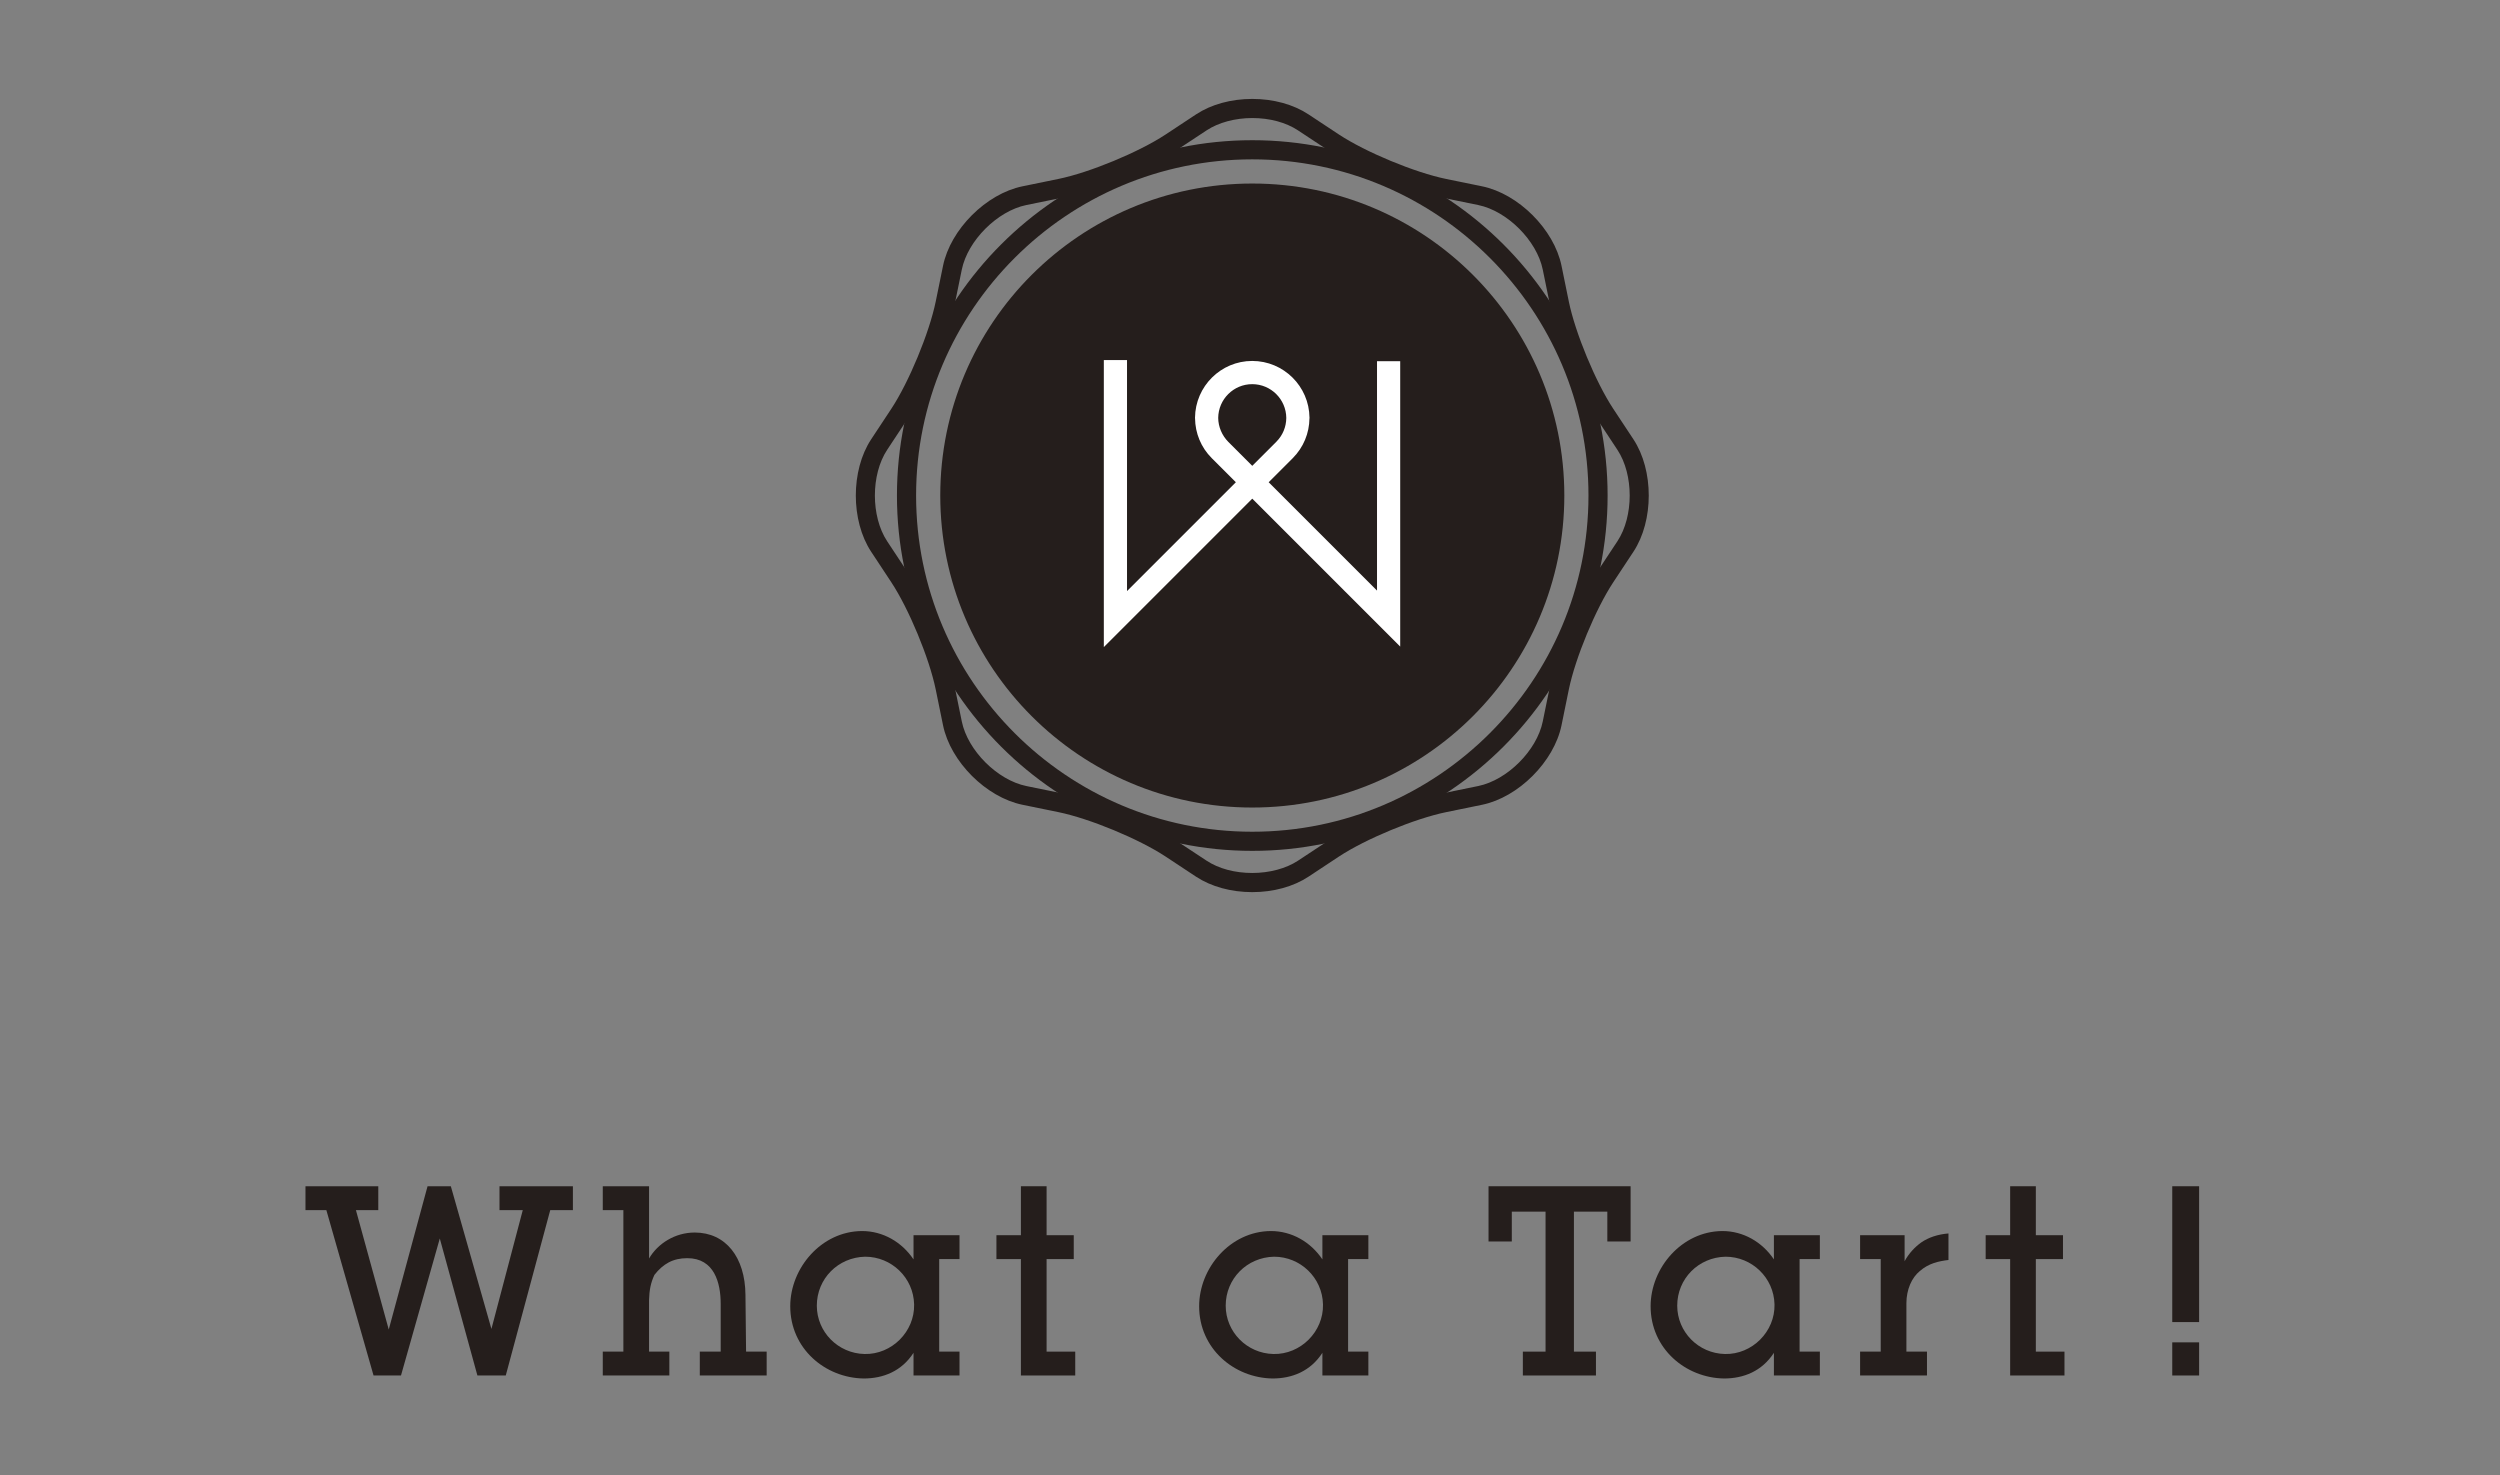 <?xml version="1.0" encoding="utf-8"?>
<!-- Generator: Adobe Illustrator 16.0.3, SVG Export Plug-In . SVG Version: 6.00 Build 0)  -->
<!DOCTYPE svg PUBLIC "-//W3C//DTD SVG 1.1//EN" "http://www.w3.org/Graphics/SVG/1.1/DTD/svg11.dtd">
<svg version="1.1" id="レイヤー_1" xmlns="http://www.w3.org/2000/svg" xmlns:xlink="http://www.w3.org/1999/xlink" x="0px"
	 y="0px" width="1000px" height="590px" viewBox="0 0 1000 590" enable-background="new 0 0 1000 590" xml:space="preserve">
<rect x="0" y="0" width="1000" height="590" fill="#808080" stroke="none"/>
<g>
	<path fill="#251E1C" d="M625.731,198.211c0,68.917-55.896,124.804-124.82,124.804c-68.929,0-124.804-55.887-124.804-124.804
		c0-68.931,55.875-124.798,124.804-124.798C569.836,73.413,625.731,129.28,625.731,198.211z"/>
	<path fill="#FFFFFF" d="M550.807,144.469v91.771l-43.337-43.338l9.643-9.644v-0.01c4.261-4.273,6.61-9.936,6.67-15.957h0.023
		c0-0.054-0.008-0.105-0.008-0.159c0-0.028,0.008-0.054,0.008-0.081h-0.012c-0.131-12.515-10.345-22.674-22.911-22.674
		c-12.538,0-22.744,10.16-22.875,22.674h-0.012c0,0.027,0.008,0.053,0.008,0.081c0,0.054-0.008,0.105-0.008,0.159h0.024
		c0.062,6.043,2.42,11.711,6.68,15.966l9.642,9.642l-43.535,43.533V144.03h-9.275v114.809l59.375-59.375l59.176,59.174v-114.17
		H550.807z M500.905,186.337l-9.57-9.57c-2.51-2.535-4.02-6.007-4.051-9.592c0.065-7.461,6.138-13.512,13.6-13.512
		c7.488,0,13.57,6.051,13.633,13.512c-0.031,3.591-1.432,6.97-3.979,9.523l0.004,0.004L500.905,186.337z"/>
	<path fill="#251E1C" d="M500.911,340.347c-78.369,0-142.131-63.761-142.131-142.136c0-78.371,63.763-142.13,142.131-142.13
		c78.369,0,142.132,63.759,142.132,142.13C643.043,276.585,579.28,340.347,500.911,340.347L500.911,340.347z M500.911,63.741
		c-74.153,0-134.472,60.317-134.472,134.47s60.319,134.481,134.472,134.481c74.155,0,134.478-60.329,134.478-134.481
		S575.066,63.741,500.911,63.741L500.911,63.741z"/>
	<path fill="#251E1C" d="M500.911,356.853c-8.463,0-16.442-2.198-22.479-6.174l-12.184-8.055
		c-10.707-7.063-30.368-15.205-42.939-17.784l-14.298-2.928c-14.554-2.984-28.812-17.244-31.792-31.791l-2.926-14.306
		c-2.573-12.57-10.723-32.229-17.786-42.941l-8.044-12.188c-8.18-12.394-8.18-32.566,0-44.959l8.044-12.181
		c7.063-10.707,15.213-30.374,17.786-42.942l2.926-14.3c2.98-14.55,17.238-28.809,31.792-31.785l14.298-2.932
		c12.566-2.573,32.229-10.723,42.936-17.788l12.188-8.057c6.037-3.982,14.026-6.178,22.479-6.178c8.46,0,16.438,2.196,22.485,6.184
		l12.174,8.045c10.713,7.07,30.361,15.221,42.932,17.793l14.316,2.932c14.542,2.976,28.798,17.234,31.79,31.785l2.92,14.3
		c2.575,12.568,10.726,32.235,17.8,42.942l8.047,12.181c8.174,12.394,8.174,32.566,0,44.959l-8.047,12.188
		c-7.074,10.713-15.225,30.372-17.8,42.941l-2.92,14.306c-2.992,14.546-17.248,28.806-31.79,31.791l-14.316,2.936
		c-12.57,2.571-32.219,10.714-42.939,17.776l-12.166,8.047C517.35,354.654,509.371,356.853,500.911,356.853L500.911,356.853z
		 M500.911,47.217c-6.87,0-13.524,1.796-18.252,4.918l-12.195,8.049c-11.57,7.644-32.04,16.123-45.62,18.901l-14.3,2.926
		c-11.614,2.385-23.442,14.213-25.823,25.825l-2.926,14.304c-2.787,13.586-11.267,34.05-18.896,45.618l-8.051,12.193
		c-6.525,9.897-6.525,26.62,0,36.518l8.051,12.186c7.63,11.566,16.109,32.04,18.896,45.63l2.926,14.302
		c2.381,11.622,14.209,23.438,25.823,25.826l14.3,2.921c13.584,2.794,34.05,11.272,45.622,18.911l12.188,8.038
		c4.797,3.159,11.278,4.904,18.258,4.904c6.876,0,13.526-1.785,18.268-4.904l12.17-8.038c11.57-7.639,32.028-16.117,45.622-18.903
		l14.312-2.933c11.622-2.384,23.446-14.2,25.819-25.822l2.924-14.302c2.789-13.59,11.269-34.052,18.898-45.63l8.055-12.186
		c6.531-9.897,6.531-26.62,0-36.518l-8.055-12.193c-7.63-11.568-16.109-32.032-18.898-45.618l-2.924-14.304
		c-2.373-11.612-14.197-23.436-25.819-25.823l-14.308-2.928c-13.598-2.778-34.056-11.257-45.618-18.905l-12.178-8.044
		C514.374,48.969,507.891,47.217,500.911,47.217L500.911,47.217z"/>
</g>
<g>
	<path fill="#251E1C" d="M151.316,474.499v9.554h-8.946l13.128,47.758l15.522-57.312h9.314l16.236,57.073l12.539-47.52h-9.314
		v-9.554h29.366v9.554h-9.066l-17.79,66.145h-11.346l-15.042-54.796l-15.522,54.796h-10.977l-18.877-66.145h-8.352v-9.554H151.316z"
		/>
	<path fill="#251E1C" d="M259.625,474.499v28.897c3.456-5.964,10.38-10.384,18.262-10.384c12.419,0,20.18,9.903,20.297,24.95
		l0.246,22.688h8.237v9.547h-26.749v-9.547h8.36v-19.109c0-8.355-2.514-18.268-13.372-18.268c-5.733,0-9.675,2.277-13.14,6.689
		c-1.551,3.342-2.025,6.21-2.143,10.023v20.664h8.118v9.547h-26.63v-9.547h8.239v-56.598h-8.239v-9.554H259.625z"/>
	<path fill="#251E1C" d="M365.41,503.758v-9.674h18.393v9.555h-8.126v37.012h8.126v9.547H365.41v-9.07
		c-4.771,7.399-12.172,10.269-19.937,10.269c-15.405-0.238-29.372-11.943-29.372-28.894c0-15.284,12.414-29.97,28.658-30.088
		C353.238,492.414,360.754,496.83,365.41,503.758z M326.728,522.264c0,10.507,8.475,19.101,19.101,19.339
		c10.87,0.238,20.062-8.951,19.819-19.819c-0.238-10.74-9.068-19.102-19.577-19.102
		C335.203,502.916,326.728,511.511,326.728,522.264z"/>
	<path fill="#251E1C" d="M418.636,474.499v19.585h10.862v9.555h-10.862v37.012h11.459v9.547h-21.732v-46.559h-9.792v-9.555h9.792
		v-19.585H418.636z"/>
	<path fill="#251E1C" d="M528.96,503.758v-9.674h18.387v9.555h-8.11v37.012h8.11v9.547H528.96v-9.07
		c-4.773,7.399-12.174,10.269-19.938,10.269c-15.397-0.238-29.366-11.943-29.366-28.894c0-15.284,12.411-29.97,28.652-30.088
		C516.786,492.414,524.306,496.83,528.96,503.758z M490.279,522.264c0,10.507,8.483,19.101,19.1,19.339
		c10.867,0.238,20.065-8.951,19.819-19.819c-0.238-10.74-9.07-19.102-19.569-19.102
		C498.763,502.916,490.279,511.511,490.279,522.264z"/>
	<path fill="#251E1C" d="M652.244,474.499v22.093h-9.313v-11.936h-13.363v55.994h8.813v9.547h-29.239v-9.547h9.078v-55.994h-13.498
		v11.936h-9.309v-22.093H652.244z"/>
	<path fill="#251E1C" d="M709.563,503.758v-9.674h18.383v9.555h-8.11v37.012h8.11v9.547h-18.383v-9.07
		c-4.789,7.399-12.182,10.269-19.942,10.269c-15.407-0.238-29.374-11.943-29.374-28.894c0-15.284,12.42-29.97,28.664-30.088
		C697.382,492.414,704.909,496.83,709.563,503.758z M670.889,522.264c0,10.507,8.46,19.101,19.09,19.339
		c10.859,0.238,20.069-8.951,19.823-19.819c-0.238-10.74-9.078-19.102-19.581-19.102
		C679.349,502.916,670.889,511.511,670.889,522.264z"/>
	<path fill="#251E1C" d="M779.386,503.992c-3.929,0.487-7.889,1.32-11.451,4.424c-3.227,2.627-5.373,7.396-5.373,12.887v19.348
		h8.229v9.547H744.04v-9.547h8.249v-37.012h-8.249v-9.555h17.8v10.396c1.785-3.229,4.055-5.618,6.693-7.53
		c2.964-2.028,6.678-3.227,10.853-3.571V503.992z"/>
	<path fill="#251E1C" d="M814.334,474.499v19.585h10.86v9.555h-10.86v37.012h11.459v9.547h-21.731v-46.559h-9.797v-9.555h9.797
		v-19.585H814.334z"/>
	<path fill="#251E1C" d="M879.645,474.499v54.331h-10.745v-54.331H879.645z M879.645,536.94v13.257h-10.745V536.94H879.645z"/>
</g>
</svg>

